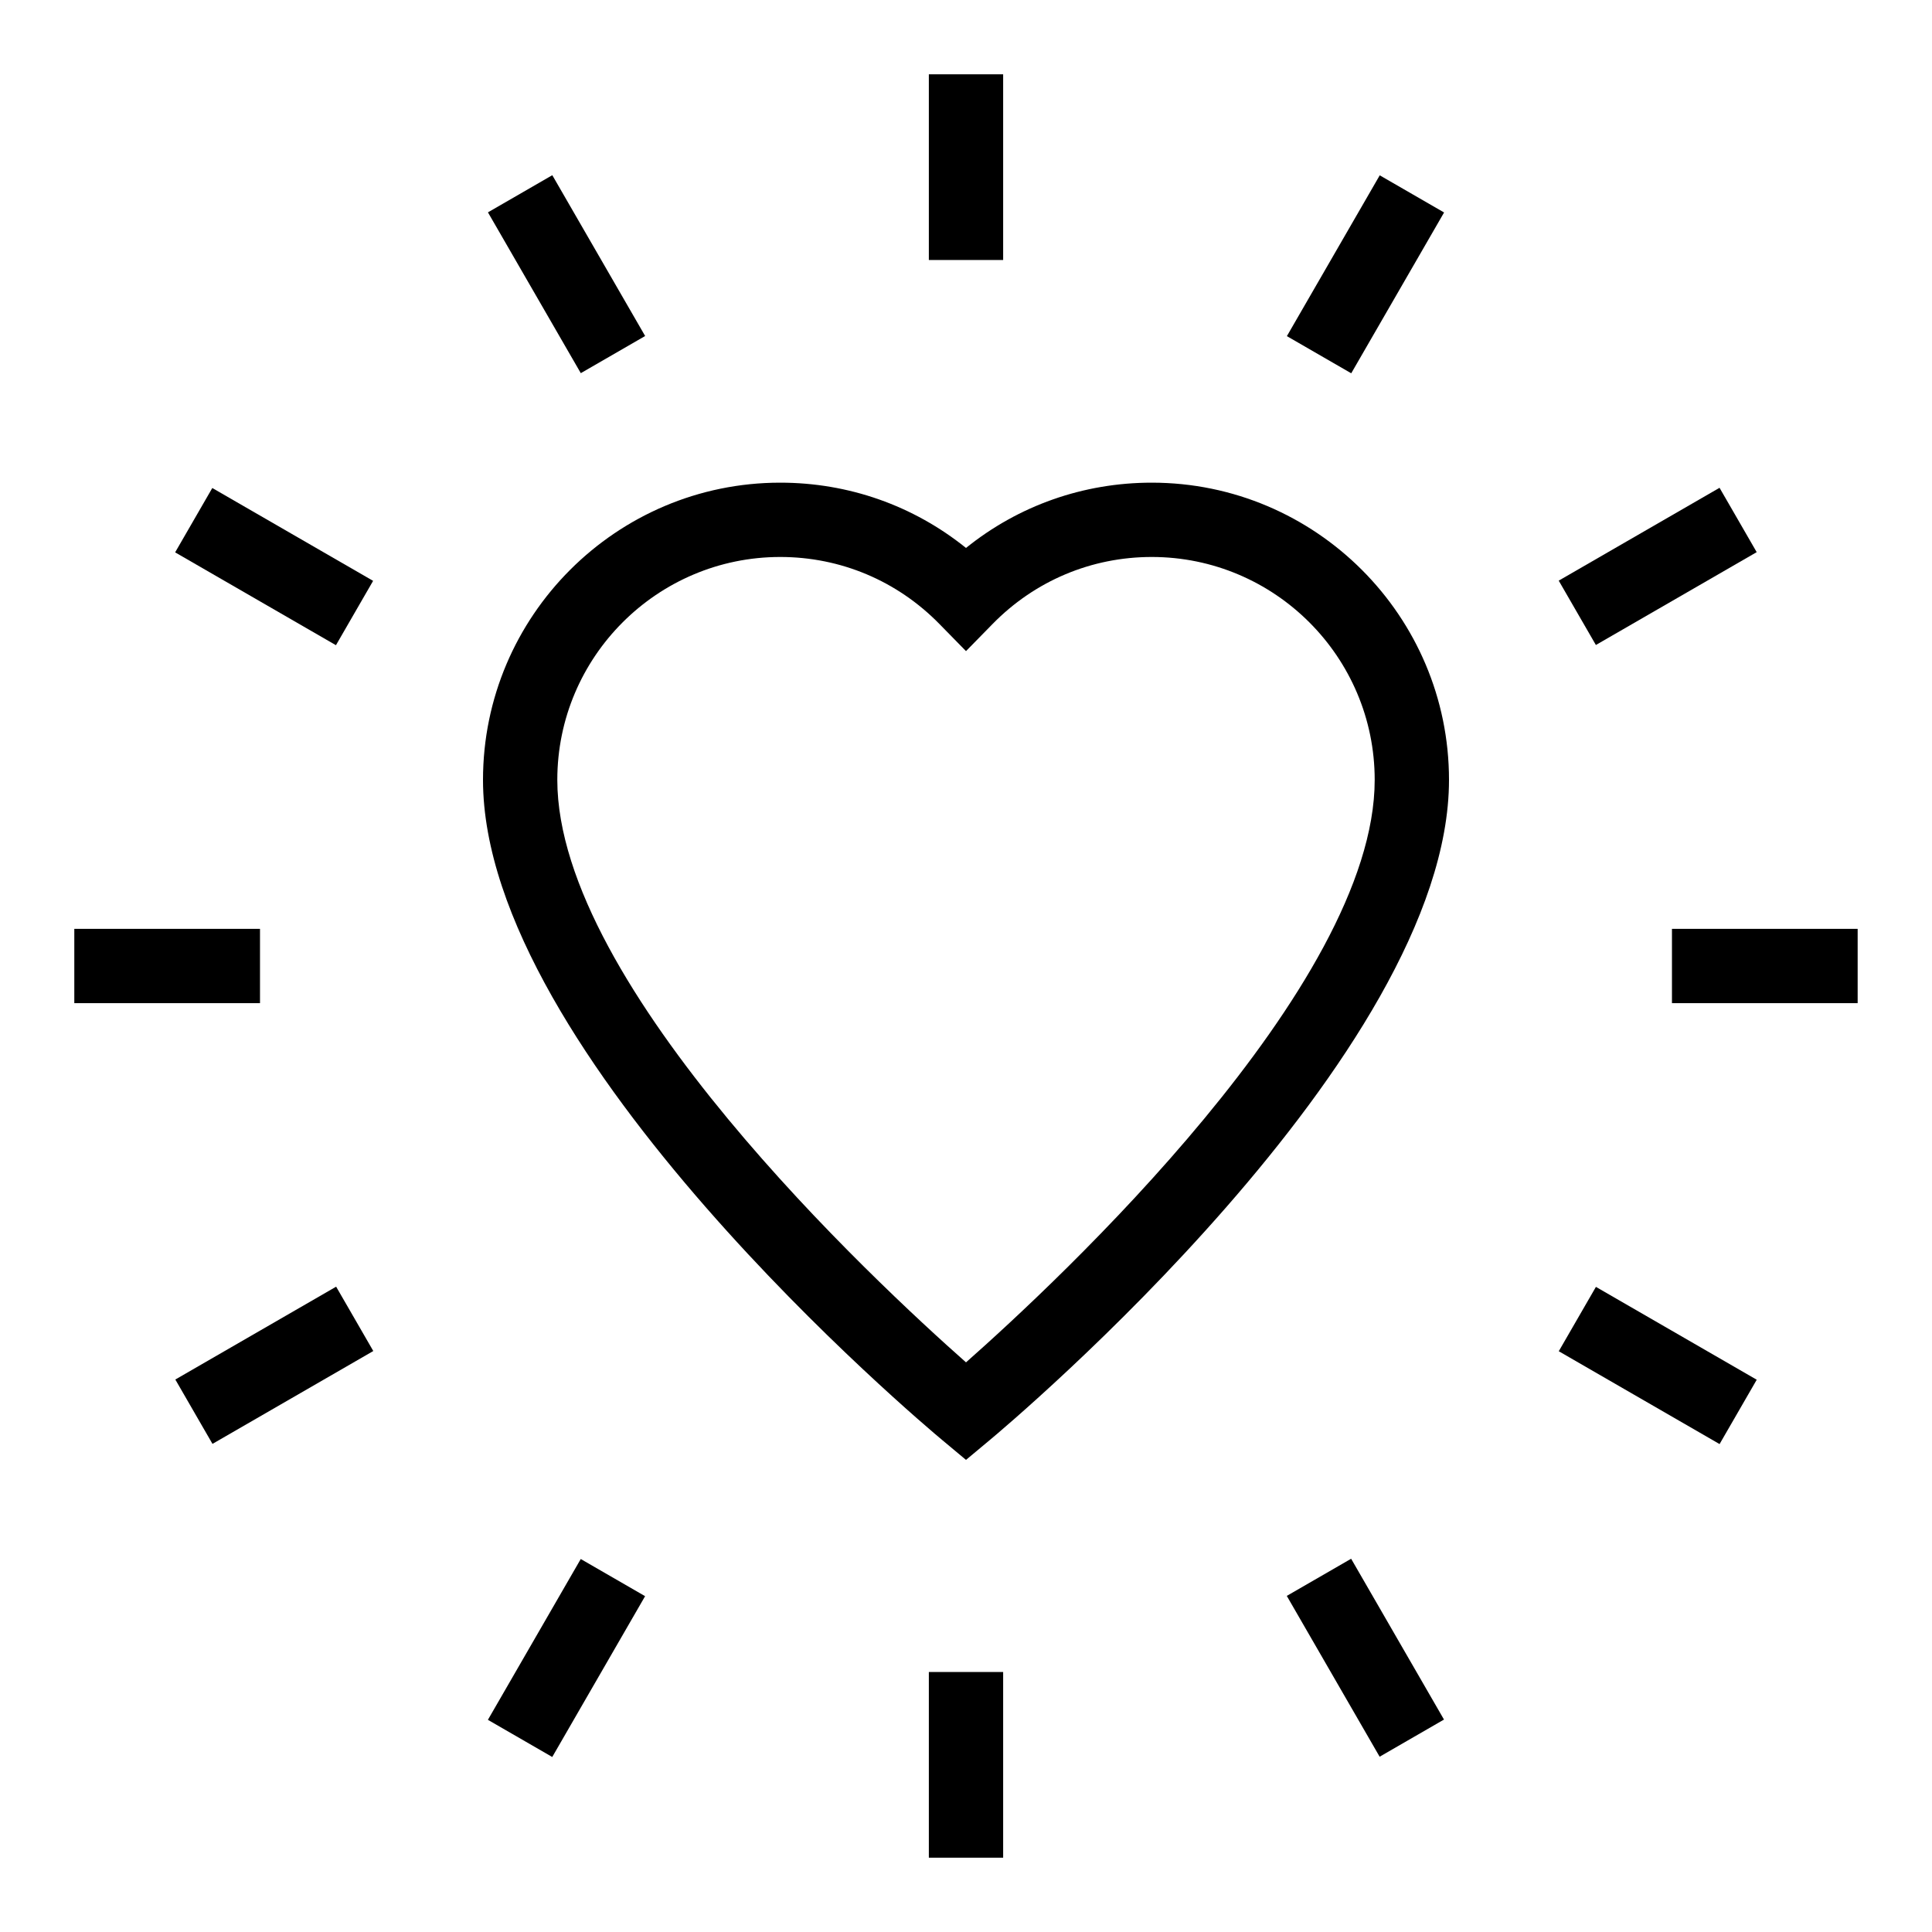 <svg xmlns="http://www.w3.org/2000/svg" xmlns:xlink="http://www.w3.org/1999/xlink" version="1.1" x="0px" y="0px" viewBox="0 0 52 52" enable-background="new 0 0 52 52" xml:space="preserve"><g><g><g><rect x="25" y="2" width="2" height="4.998"></rect></g><g><rect x="25" y="45.002" width="2" height="4.998"></rect></g><g><rect x="45.001" y="25" width="4.998" height="2"></rect></g><g><rect x="2" y="25" width="4.998" height="2"></rect></g><g><rect x="35.75" y="42.121" transform="matrix(0.866 -0.5 0.5 0.866 -17.386 24.352)" width="2" height="4.998"></rect></g><g><rect x="14.249" y="4.881" transform="matrix(0.866 -0.5 0.5 0.866 -1.647 8.613)" width="2" height="4.998"></rect></g><g><rect x="4.881" y="35.75" transform="matrix(0.866 -0.5 0.5 0.866 -17.383 8.611)" width="4.998" height="2"></rect></g><g><rect x="42.121" y="14.249" transform="matrix(0.866 -0.5 0.5 0.866 -1.648 24.349)" width="4.998" height="2"></rect></g><g><rect x="34.251" y="6.379" transform="matrix(0.5 -0.866 0.866 0.5 11.987 35.519)" width="4.998" height="2"></rect></g><g><rect x="12.75" y="43.62" transform="matrix(0.5 -0.866 0.866 0.5 -31.018 35.521)" width="4.998" height="2"></rect></g><g><rect x="43.62" y="34.251" transform="matrix(0.5 -0.866 0.866 0.5 -9.517 57.018)" width="2" height="4.998"></rect></g><g><rect x="6.379" y="12.75" transform="matrix(0.5 -0.866 0.866 0.5 -9.517 14.016)" width="2" height="4.998"></rect></g></g><g><path d="M26,39.293l-0.64-0.534c-0.505-0.42-12.36-10.385-12.36-17.768    c0-4.411,3.589-8,8-8c1.842,0,3.585,0.618,5,1.757    c1.415-1.14,3.158-1.757,5-1.757C35.411,12.991,39,16.58,39,20.991    c0,7.383-11.855,17.348-12.36,17.768L26,39.293z M21,14.991    c-3.309,0-6,2.691-6,6c0,5.56,8.561,13.522,11,15.677    C28.439,34.514,37,26.551,37,20.991c0-3.309-2.691-6-6-6    c-1.624,0-3.146,0.641-4.286,1.805l-0.714,0.729l-0.714-0.729    C24.146,15.632,22.624,14.991,21,14.991z"></path></g></g></svg>